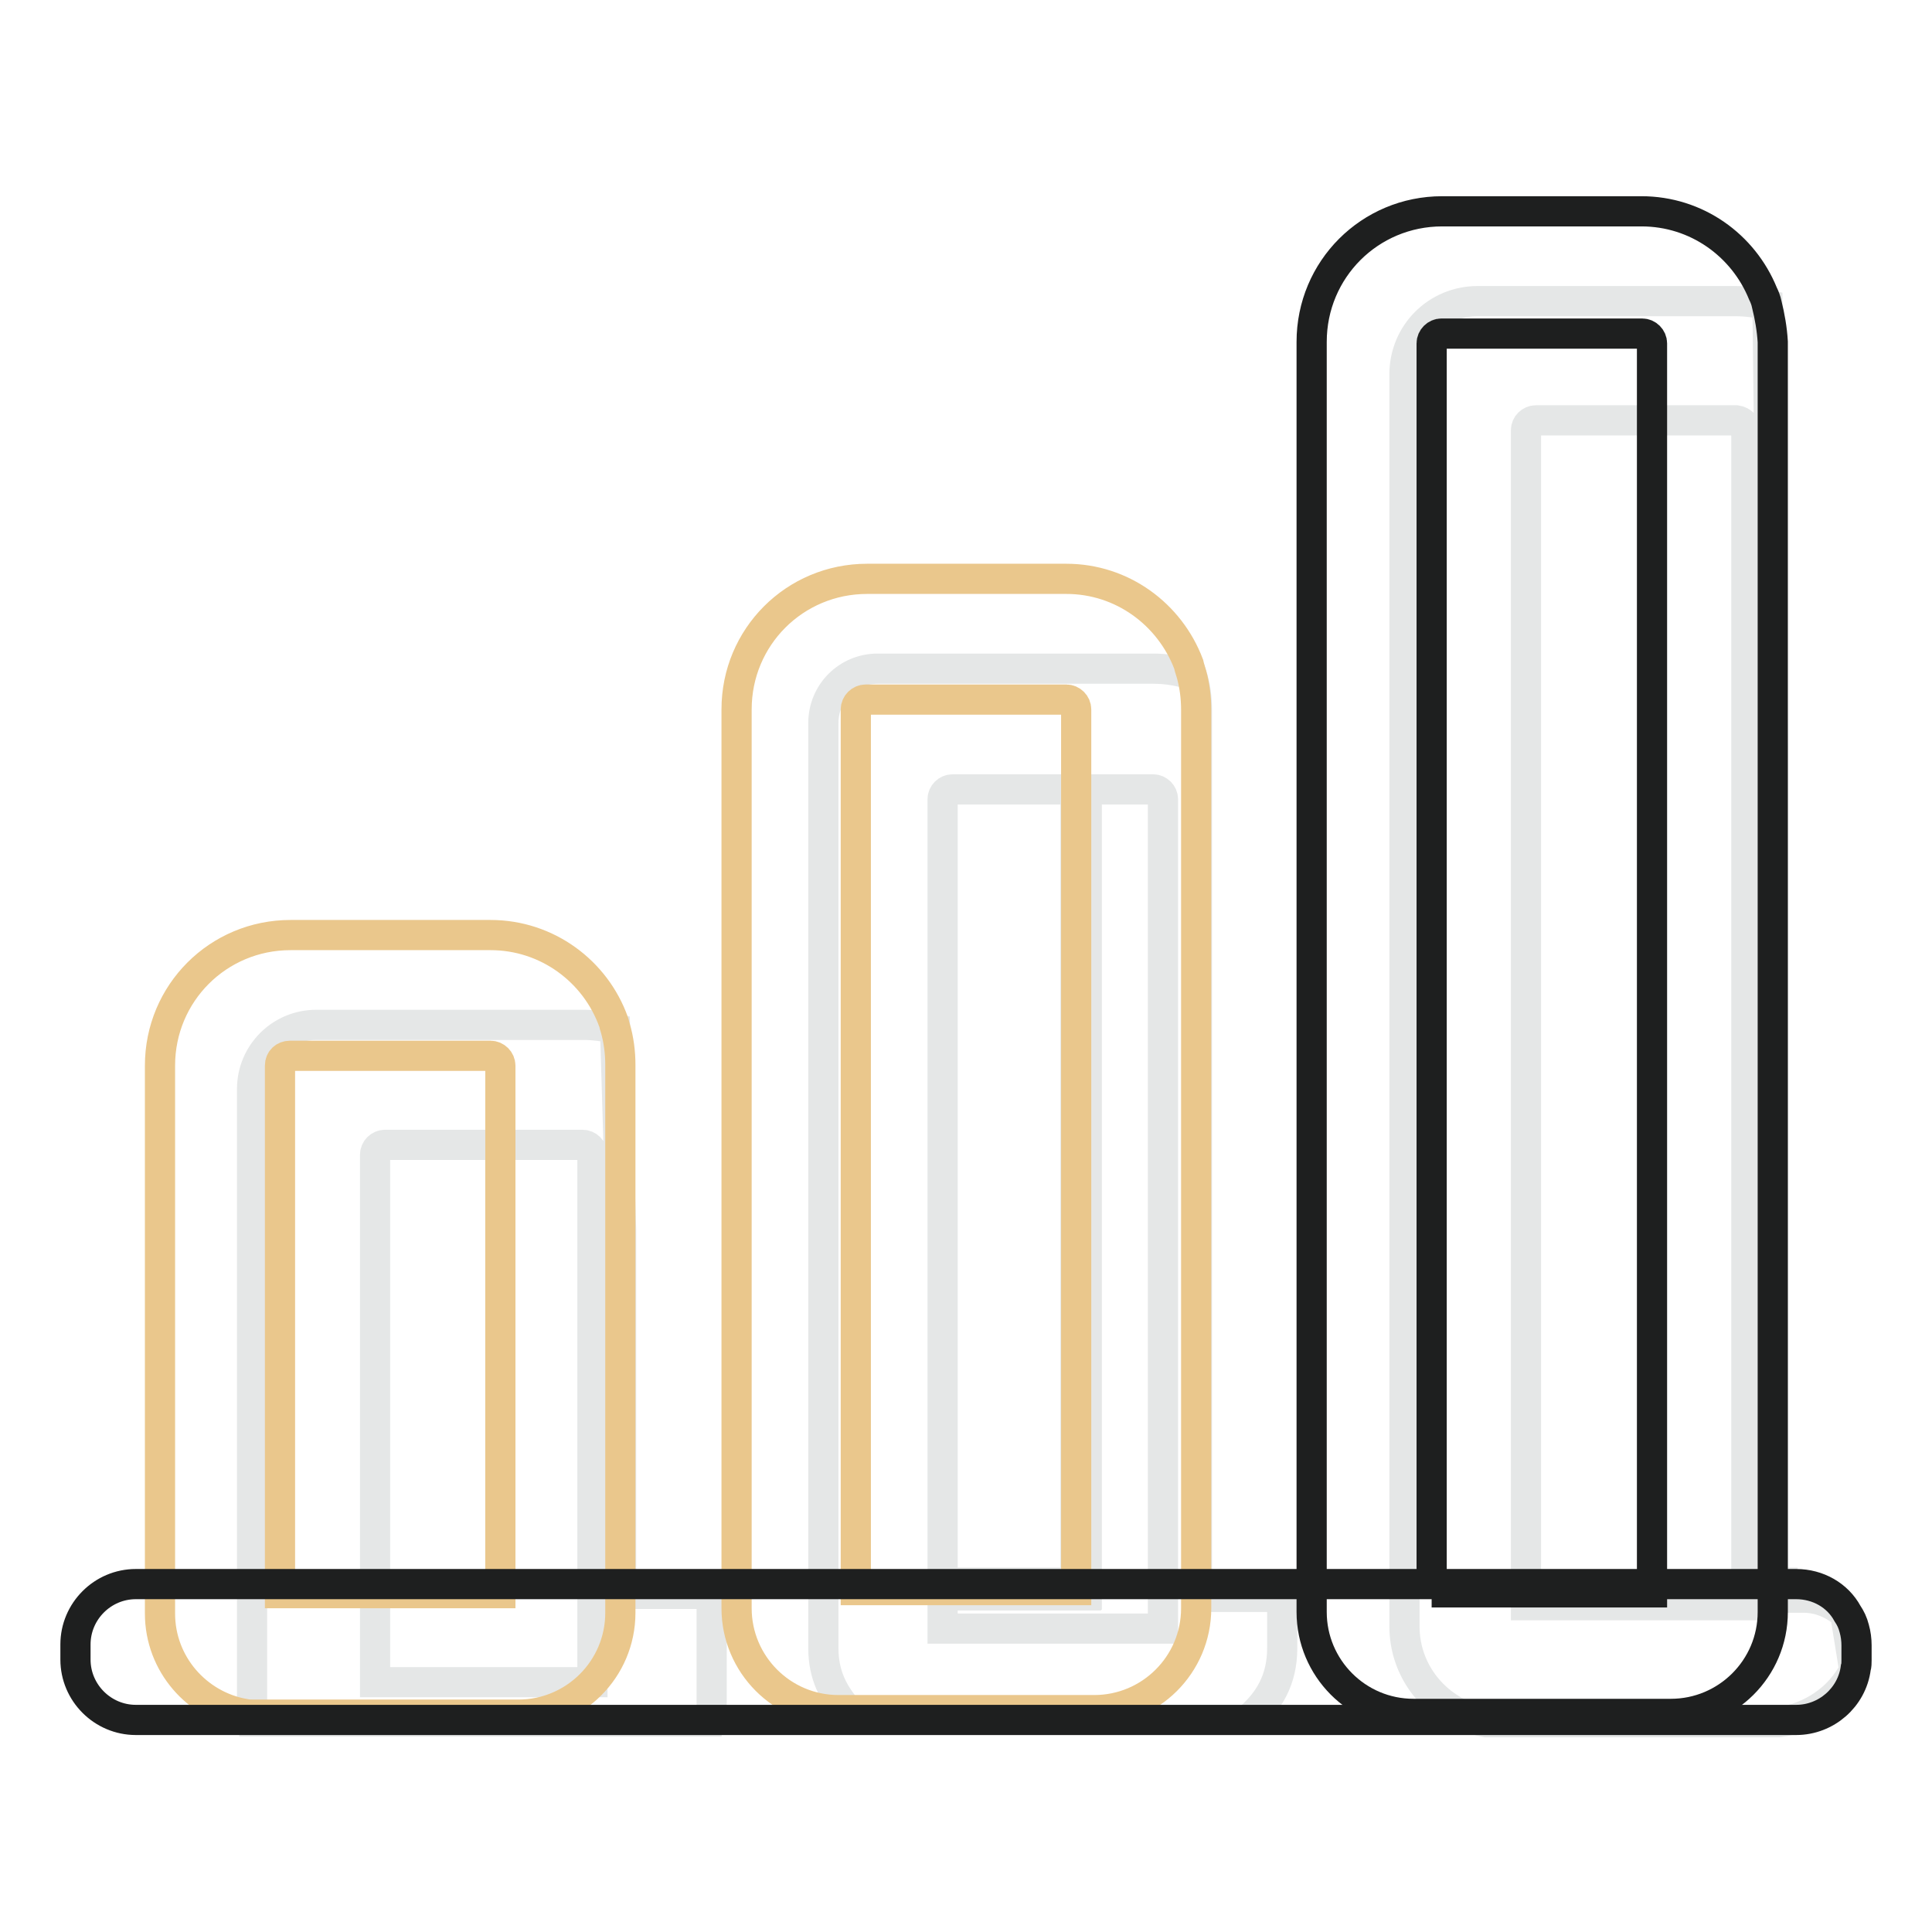 <?xml version="1.0" encoding="utf-8"?>
<!-- Svg Vector Icons : http://www.onlinewebfonts.com/icon -->
<!DOCTYPE svg PUBLIC "-//W3C//DTD SVG 1.1//EN" "http://www.w3.org/Graphics/SVG/1.1/DTD/svg11.dtd">
<svg version="1.1" xmlns="http://www.w3.org/2000/svg" xmlns:xlink="http://www.w3.org/1999/xlink" x="0px" y="0px" viewBox="0 0 256 256" enable-background="new 0 0 256 256" xml:space="preserve">
<g> <path stroke-width="4" fill-opacity="0" stroke="#e5e7e7"  d="M83.6,211.1v-1h-1.3V163l-0.8-26.7c-1.3-0.3-2.8-0.5-4.2-0.5H41.9c-4.7,0-8.5,3.8-8.5,8.5v81.3 c0,0.8,0.1,1.1,0.2,1.8c0,0.1,0,0.1,0,0.2c0,0.2,0.1,0.3,0.1,0.5h60.3c0.2-0.9,0.3-1.4,0.3-2.4v-14.5H83.6z M51,151.7h15.3V210 H49.7v-57C49.7,152.3,50.3,151.7,51,151.7z M77.2,151.7H66.3V210H49.7v12.9h28.8V153C78.5,152.3,77.9,151.7,77.2,151.7z  M142.6,104.6V210h-17.6v1.3h19V104.6H142.6z M159.9,211.8v-1.7h-1.3V94.1c0-1.6-0.2-3.2-0.7-4.7c-1.6-0.5-3.3-0.8-5.1-0.8h-36.5 c-4,0-7.2,3.2-7.2,7.2v122.6c0,3.5,1.3,6.1,3.5,8.5l0.3,0.3c0.2,0.2,0.5,0.4,0.7,0.7l0,0h51.7c2.9-2.4,4.6-5.4,4.6-9.5v-6.8H159.9 L159.9,211.8z M152.8,104.6c0.7,0,1.3,0.6,1.3,1.3v109.9h-29.2v-4.4h19V104.6H152.8z M124.9,105.9c0-0.7,0.6-1.3,1.3-1.3h16.3 v105.1h-17.6V105.9z M244.5,213.9c-1.4-1.3-3.4-2.2-5.5-2.2h-2.8v-2h-1.3V99.2l-0.7-58.8c-1.4-0.3-2.8-0.5-4.3-0.5h-34.1 c-5.4,0-9.7,4.3-9.7,9.7v165.9c0,5.3,3.2,9.8,7.8,11.8c1,0.4,2,0.7,3,0.9h38.8c4.4-0.6,8.1-3.2,10-6.9L244.5,213.9L244.5,213.9z  M231.4,57v155.7h-29.2V57c0-0.7,0.6-1.3,1.3-1.3h26.6C230.8,55.8,231.4,56.4,231.4,57z"/> <path stroke-width="4" fill-opacity="0" stroke="#eac78c"  d="M81.5,136.1c-0.1-0.2-0.1-0.5-0.2-0.7c-2.4-6.7-8.8-11.5-16.3-11.5H38.5c-9.6,0-17.3,7.7-17.3,17.3v72.6 c0,6.7,4.9,12.2,11.2,13.3c0.4,0.1,0.9,0.1,1.3,0.1c0.3,0,0.6,0,0.9,0h34.1c7.4,0,13.5-6,13.5-13.5v-72.6 C82.2,139.5,82,137.8,81.5,136.1z M38.4,139.9H65c0.7,0,1.3,0.6,1.3,1.3v69.9H37.1v-69.9C37.1,140.4,37.7,139.9,38.4,139.9z  M157.9,89.4c-0.1-0.4-0.3-0.9-0.4-1.4c-2.5-6.6-8.8-11.3-16.2-11.3h-26.4c-9.6,0-17.3,7.7-17.3,17.3v119.1c0,7.4,6,13.5,13.5,13.5 H145c7.4,0,13.5-6,13.5-13.5V94.1C158.5,92.4,158.3,90.9,157.9,89.4z M114.7,92.7h26.6c0.7,0,1.3,0.6,1.3,1.3v116.7h-29.2V94 C113.4,93.3,114,92.7,114.7,92.7z"/> <path stroke-width="4" fill-opacity="0" stroke="#1e1f1f"  d="M234.1,40.3c-0.1-0.5-0.3-1-0.5-1.4C231,32.5,224.8,28,217.5,28h-26.4c-9.6,0-17.3,7.7-17.3,17.3v168.3 c0,7.4,6,13.5,13.5,13.5h34.1c7.4,0,13.5-6,13.5-13.5V45.3C234.8,43.6,234.5,41.9,234.1,40.3L234.1,40.3z M189.7,211.1V45.5 c0-0.7,0.6-1.3,1.3-1.3h26.6c0.7,0,1.3,0.6,1.3,1.3v165.5H189.7z"/> <path stroke-width="4" fill-opacity="0" stroke="#1e1f1f"  d="M246,218v2c0,0.3,0,0.7-0.1,1c-0.5,3.9-3.9,6.9-7.9,6.9H18c-4.4,0-8-3.6-8-8v-2c0-4.4,3.6-8,8-8h220 c2.9,0,5.5,1.5,6.8,3.9c0.4,0.6,0.7,1.2,0.9,2C245.9,216.5,246,217.3,246,218L246,218z"/></g>
</svg>